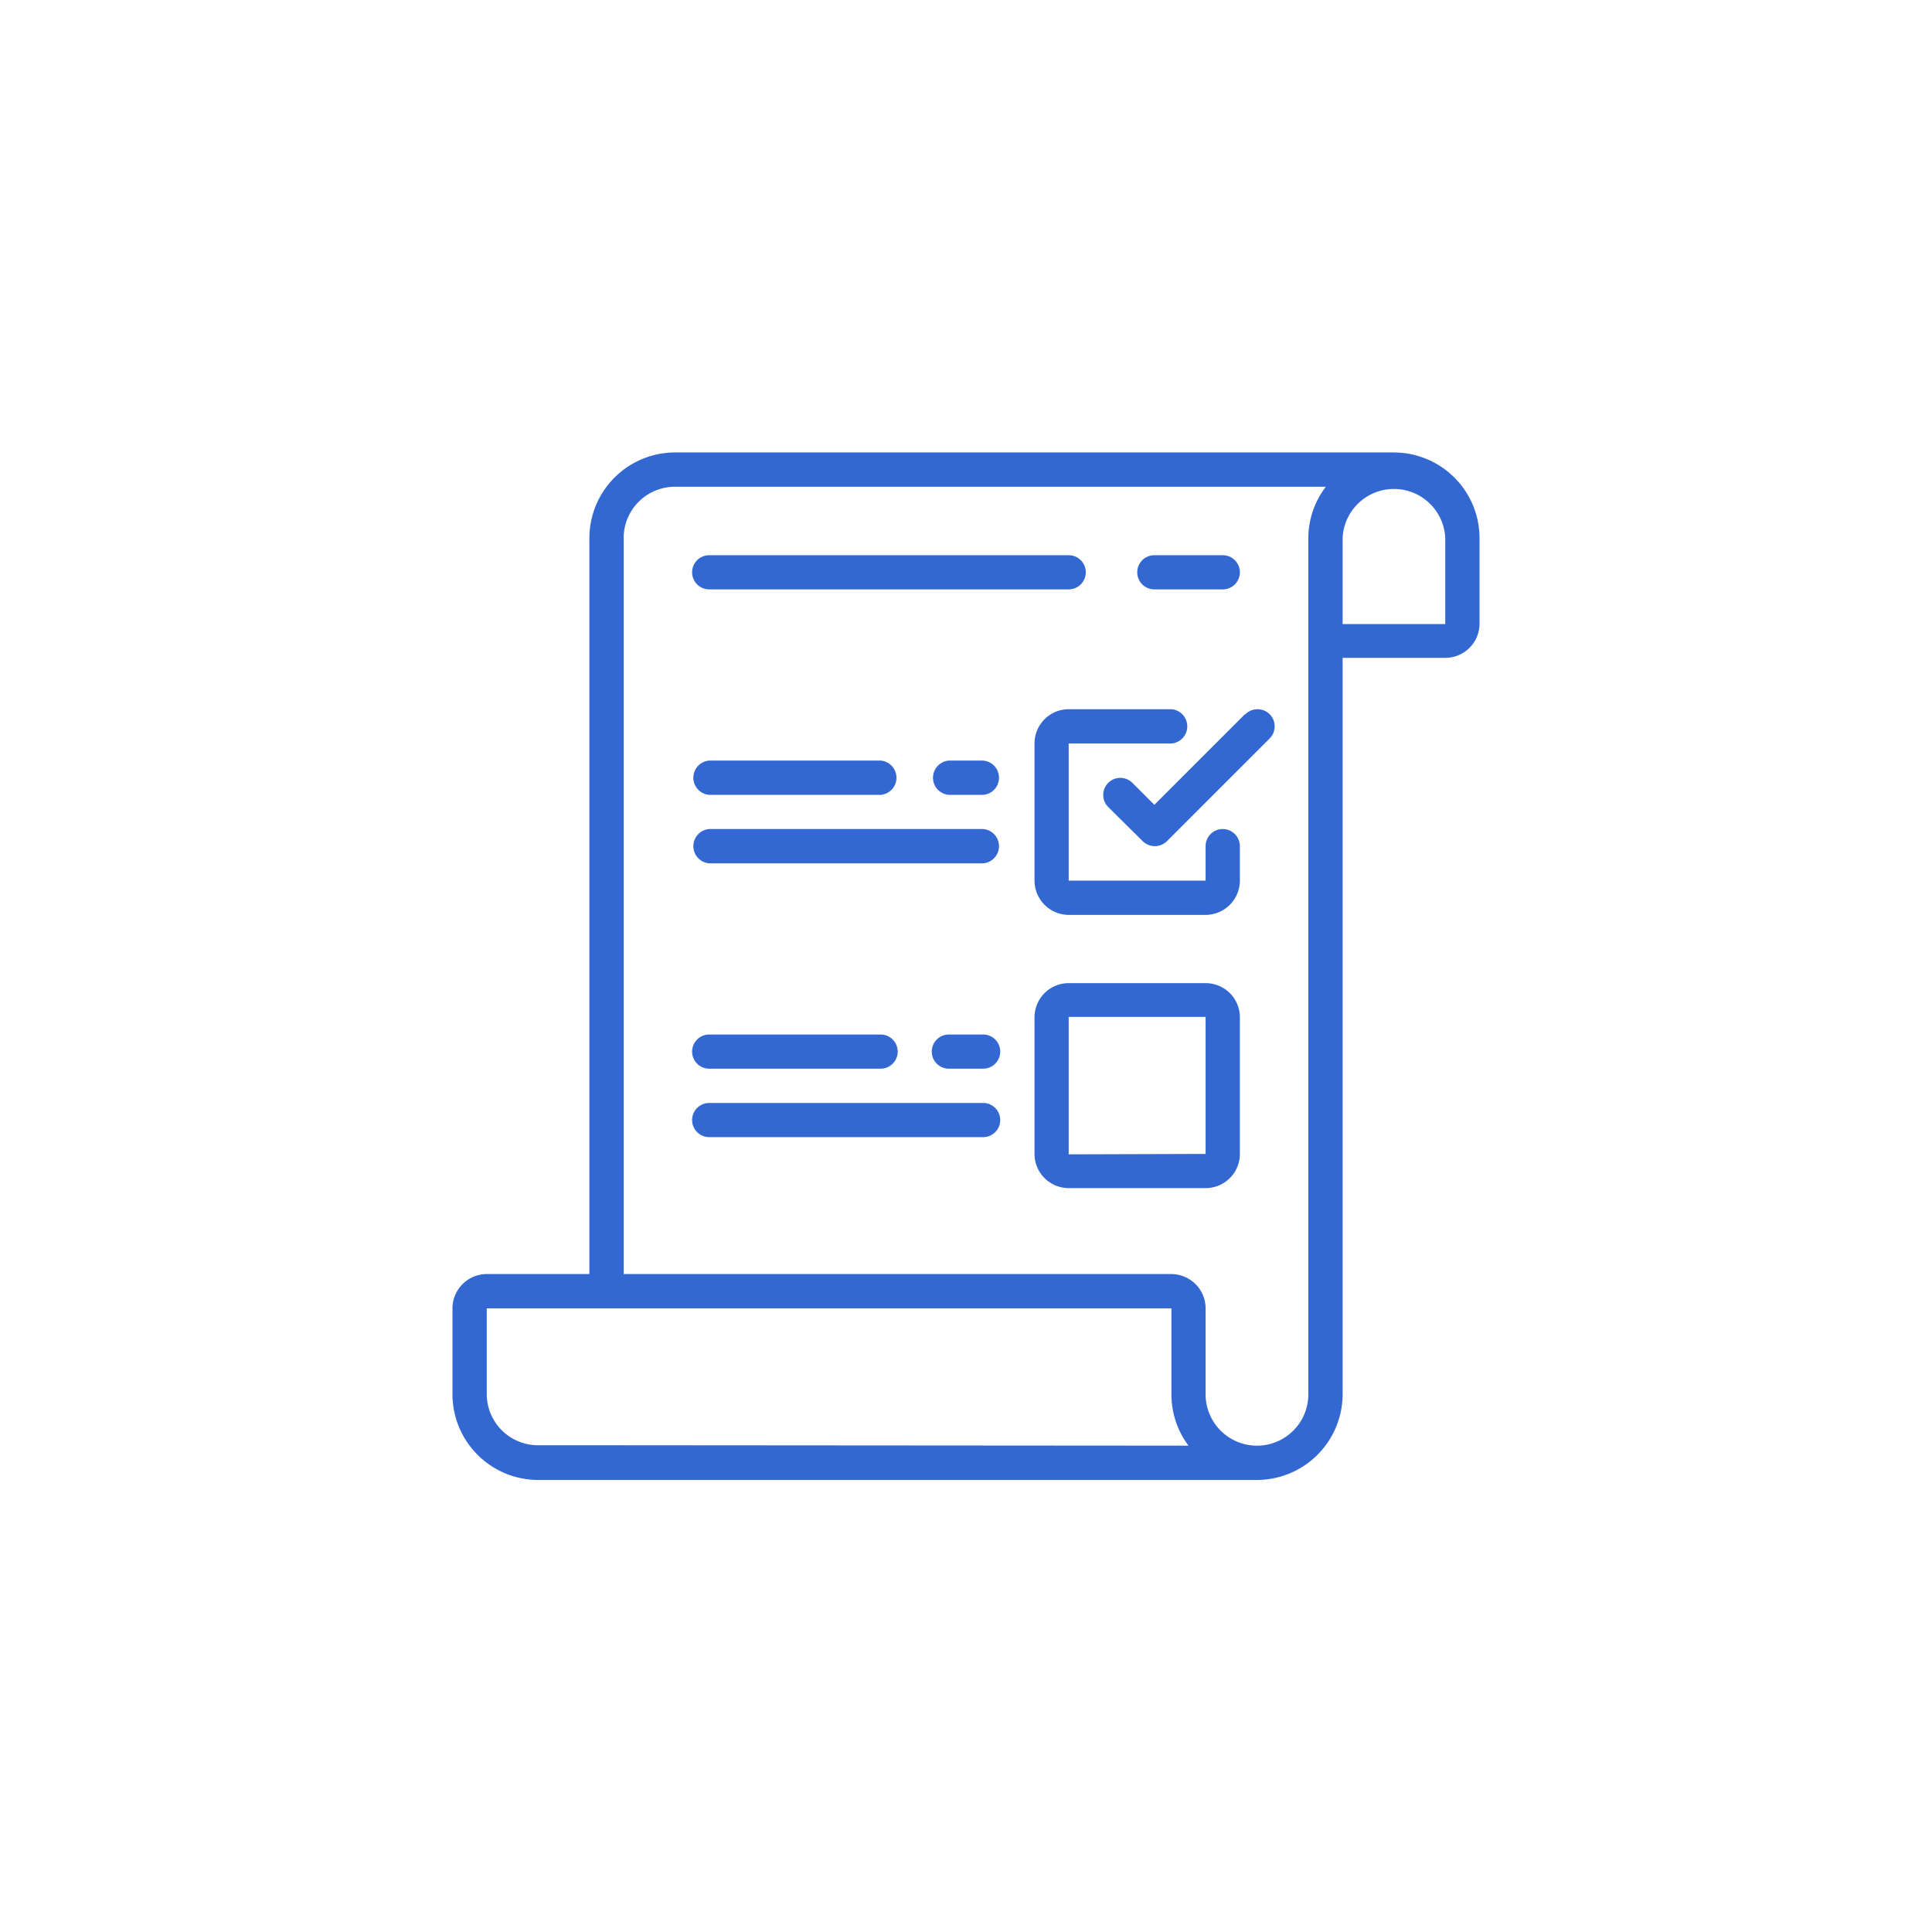 <?xml version="1.0" encoding="UTF-8"?> <svg xmlns="http://www.w3.org/2000/svg" viewBox="0 0 184.29 184.29"> <defs> <style>.cls-1{fill:#3368d3;}</style> </defs> <title>2</title> <g id="Objects"> <g id="Page-1"> <g id="_043---Survey" data-name="043---Survey"> <path id="Shape" class="cls-1" d="M133,43.16H64.39a8.18,8.18,0,0,0-8.17,8.16v70.21H46.43a3.28,3.28,0,0,0-3.27,3.27V133a8.18,8.18,0,0,0,8.16,8.17H119.9a8.19,8.19,0,0,0,8.17-8.17V62.75h9.79a3.26,3.26,0,0,0,3.27-3.26V51.32A8.18,8.18,0,0,0,133,43.16Zm-75.1,94.7H51.32a4.89,4.89,0,0,1-4.89-4.9V124.8h65.31V133a8.15,8.15,0,0,0,1.63,4.9ZM124.8,133a4.9,4.9,0,0,1-9.8,0V124.8a3.28,3.28,0,0,0-3.26-3.27H59.49V51.32a4.89,4.89,0,0,1,4.9-4.89h62.08a8.07,8.07,0,0,0-1.67,4.89Zm13.06-73.47h-9.79V51.32a4.9,4.9,0,0,1,9.79,0Z"></path> <path id="Shape-2" data-name="Shape" class="cls-1" d="M67.65,56.22h34.29a1.63,1.63,0,0,0,0-3.26H67.65a1.63,1.63,0,1,0,0,3.26Z"></path> <path id="Shape-3" data-name="Shape" class="cls-1" d="M110.11,56.22h6.53a1.63,1.63,0,0,0,0-3.26h-6.53a1.63,1.63,0,1,0,0,3.26Z"></path> <path id="Shape-4" data-name="Shape" class="cls-1" d="M67.65,75.82H84a1.64,1.64,0,0,0,0-3.27H67.65a1.64,1.64,0,0,0,0,3.27Z"></path> <path id="Shape-5" data-name="Shape" class="cls-1" d="M93.78,72.55H90.51a1.64,1.64,0,0,0,0,3.27h3.27a1.64,1.64,0,0,0,0-3.27Z"></path> <path id="Shape-6" data-name="Shape" class="cls-1" d="M93.78,79.08H67.65a1.64,1.64,0,0,0,0,3.27H93.78a1.64,1.64,0,0,0,0-3.27Z"></path> <path id="Shape-7" data-name="Shape" class="cls-1" d="M116.64,79.08A1.63,1.63,0,0,0,115,80.71V84H101.94V70.92h9.8a1.64,1.64,0,0,0,0-3.27h-9.8a3.27,3.27,0,0,0-3.26,3.27V84a3.28,3.28,0,0,0,3.26,3.27H115A3.28,3.28,0,0,0,118.27,84V80.71a1.64,1.64,0,0,0-1.63-1.63Z"></path> <path id="Shape-8" data-name="Shape" class="cls-1" d="M67.65,101.94H84a1.63,1.63,0,1,0,0-3.26H67.65a1.63,1.63,0,0,0,0,3.26Z"></path> <path id="Shape-9" data-name="Shape" class="cls-1" d="M93.78,98.68H90.51a1.63,1.63,0,0,0,0,3.26h3.27a1.63,1.63,0,0,0,0-3.26Z"></path> <path id="Shape-10" data-name="Shape" class="cls-1" d="M93.78,105.21H67.65a1.63,1.63,0,0,0,0,3.26H93.78a1.63,1.63,0,0,0,0-3.26Z"></path> <path id="Shape-11" data-name="Shape" class="cls-1" d="M115,93.78H101.94A3.26,3.26,0,0,0,98.68,97v13.07a3.26,3.26,0,0,0,3.26,3.26H115a3.26,3.26,0,0,0,3.27-3.26V97A3.26,3.26,0,0,0,115,93.78Zm-13.06,16.33V97H115v13.07Z"></path> <path id="Shape-12" data-name="Shape" class="cls-1" d="M118.75,68.13l-8.64,8.64L108,74.66a1.63,1.63,0,0,0-2.3,2.31L109,80.24a1.65,1.65,0,0,0,2.31,0l9.8-9.8a1.63,1.63,0,0,0-2.31-2.31Z"></path> </g> </g> </g> </svg> 